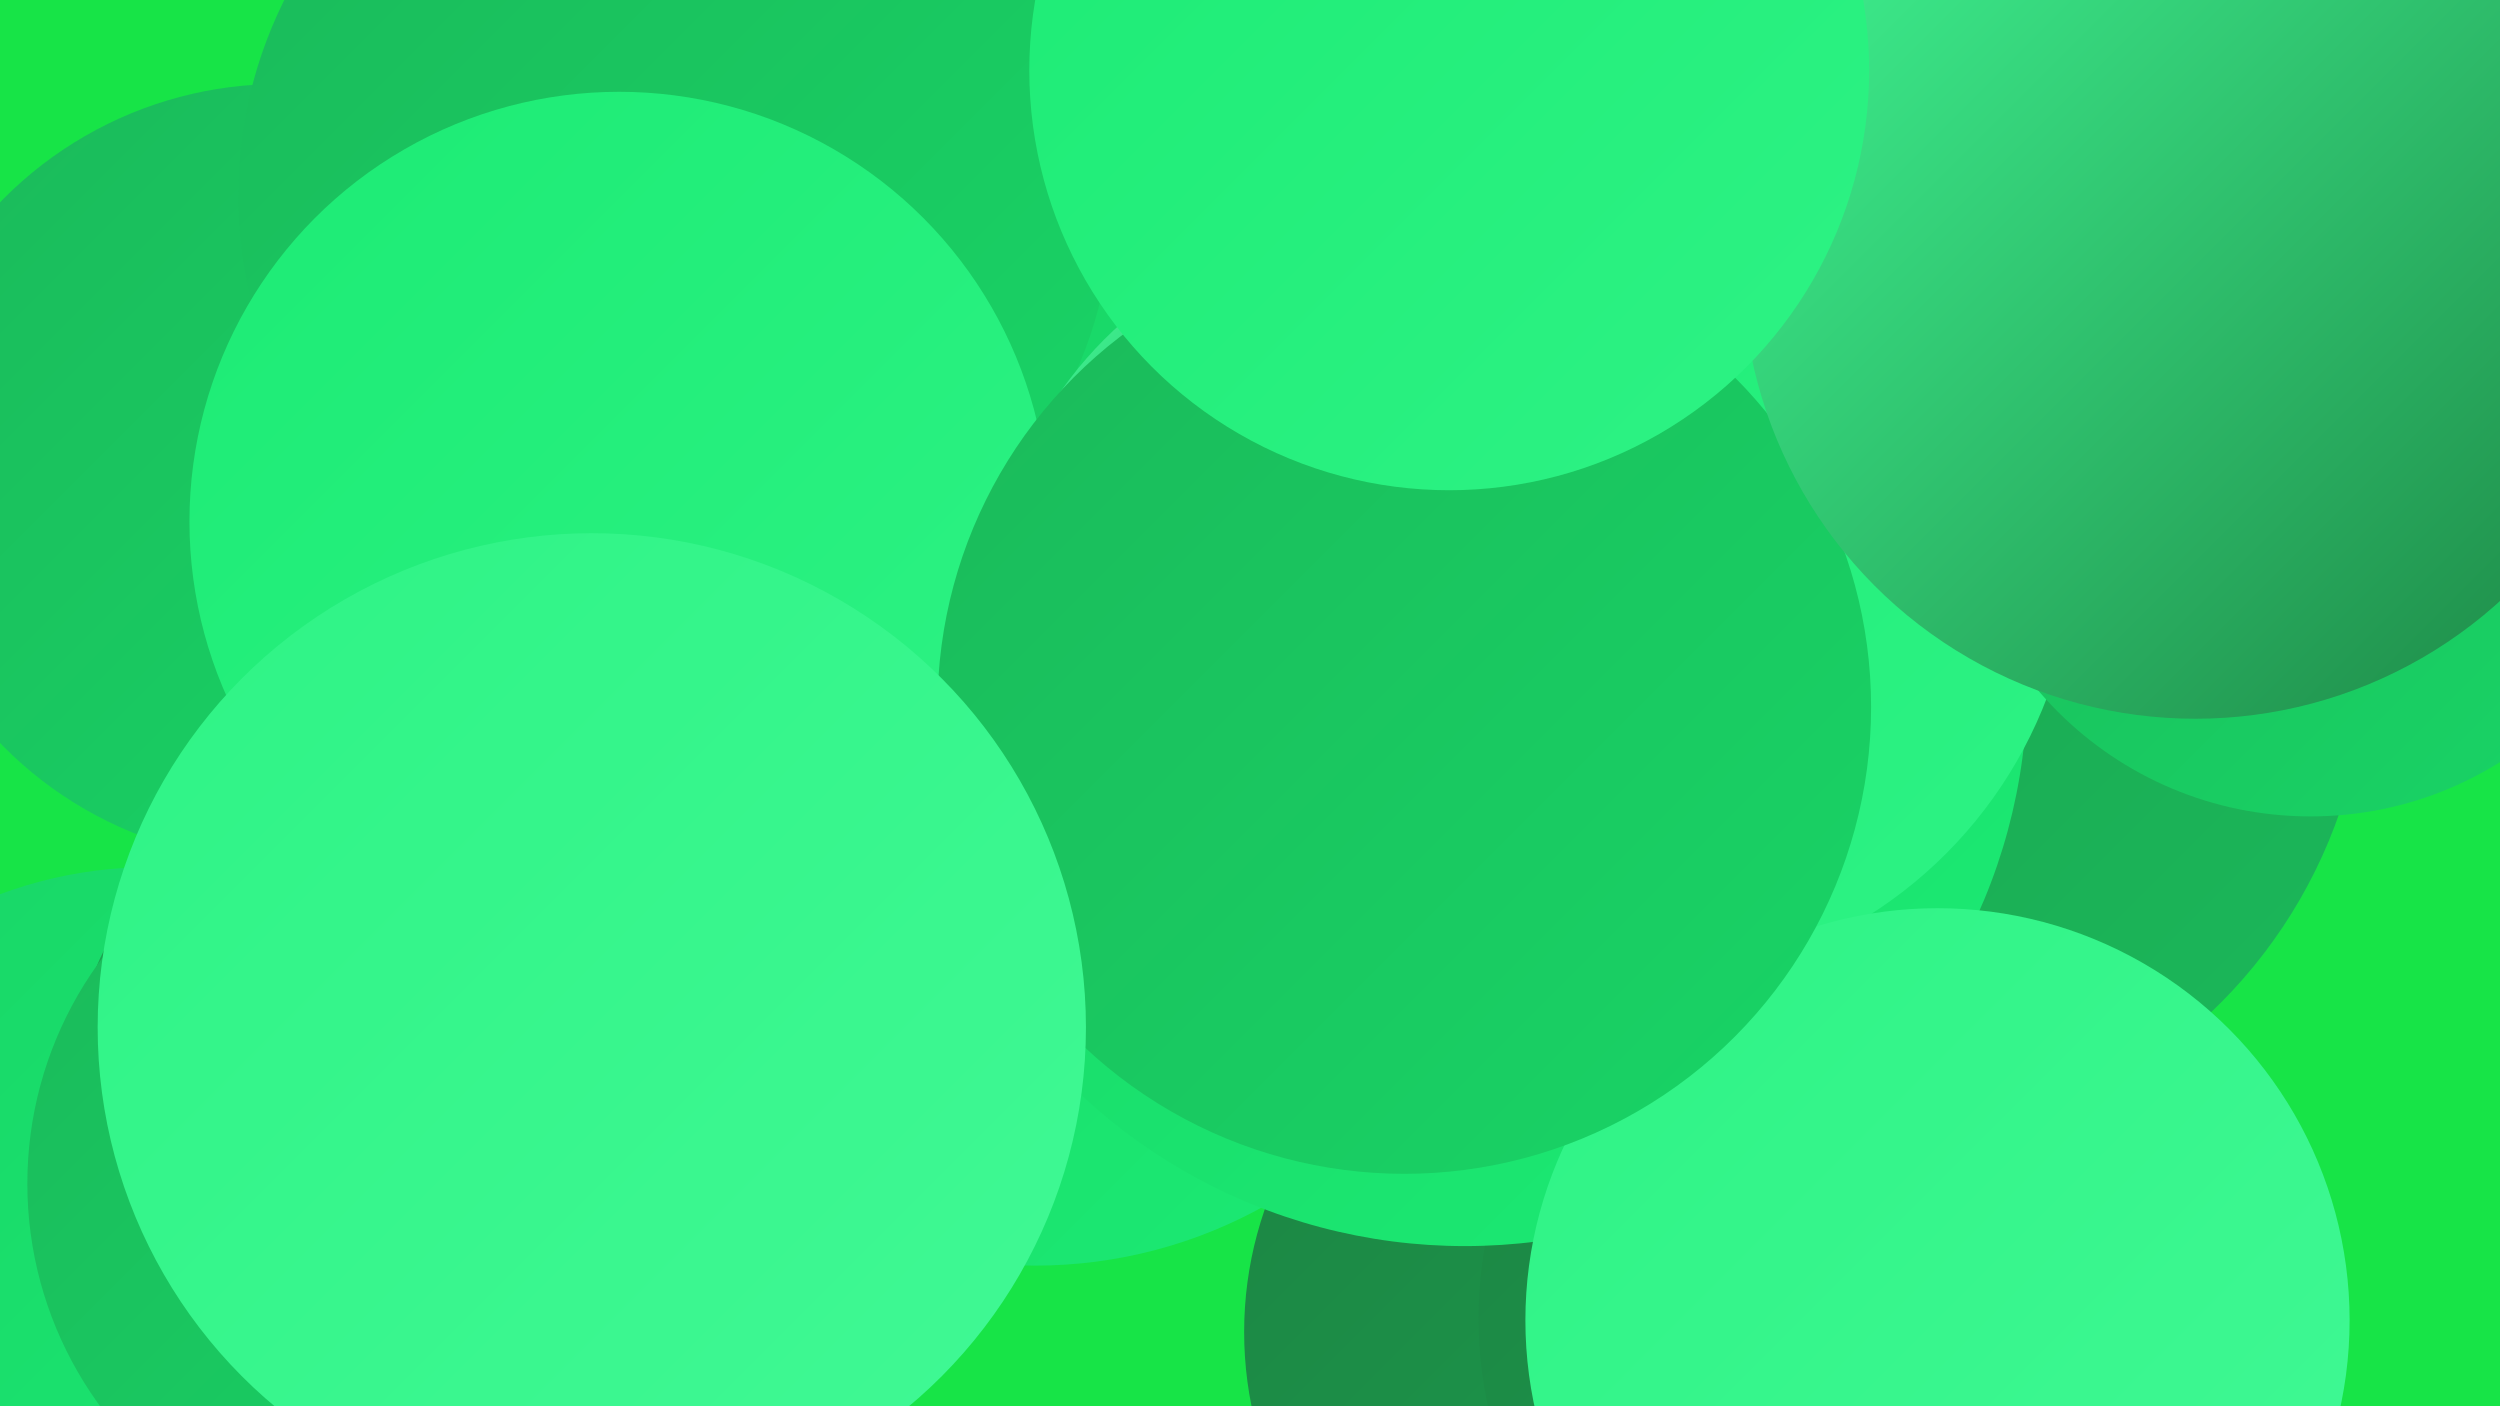 <?xml version="1.0" encoding="UTF-8"?><svg width="1280" height="720" xmlns="http://www.w3.org/2000/svg"><defs><linearGradient id="grad0" x1="0%" y1="0%" x2="100%" y2="100%"><stop offset="0%" style="stop-color:#1c8443;stop-opacity:1" /><stop offset="100%" style="stop-color:#1c9e4e;stop-opacity:1" /></linearGradient><linearGradient id="grad1" x1="0%" y1="0%" x2="100%" y2="100%"><stop offset="0%" style="stop-color:#1c9e4e;stop-opacity:1" /><stop offset="100%" style="stop-color:#1bb95a;stop-opacity:1" /></linearGradient><linearGradient id="grad2" x1="0%" y1="0%" x2="100%" y2="100%"><stop offset="0%" style="stop-color:#1bb95a;stop-opacity:1" /><stop offset="100%" style="stop-color:#18d566;stop-opacity:1" /></linearGradient><linearGradient id="grad3" x1="0%" y1="0%" x2="100%" y2="100%"><stop offset="0%" style="stop-color:#18d566;stop-opacity:1" /><stop offset="100%" style="stop-color:#1ceb74;stop-opacity:1" /></linearGradient><linearGradient id="grad4" x1="0%" y1="0%" x2="100%" y2="100%"><stop offset="0%" style="stop-color:#1ceb74;stop-opacity:1" /><stop offset="100%" style="stop-color:#2ef385;stop-opacity:1" /></linearGradient><linearGradient id="grad5" x1="0%" y1="0%" x2="100%" y2="100%"><stop offset="0%" style="stop-color:#2ef385;stop-opacity:1" /><stop offset="100%" style="stop-color:#41f995;stop-opacity:1" /></linearGradient><linearGradient id="grad6" x1="0%" y1="0%" x2="100%" y2="100%"><stop offset="0%" style="stop-color:#41f995;stop-opacity:1" /><stop offset="100%" style="stop-color:#1c8443;stop-opacity:1" /></linearGradient></defs><rect width="1280" height="720" fill="#17e447" /><circle cx="955" cy="332" r="257" fill="url(#grad1)" /><circle cx="530" cy="407" r="241" fill="url(#grad3)" /><circle cx="829" cy="682" r="192" fill="url(#grad0)" /><circle cx="621" cy="113" r="222" fill="url(#grad5)" /><circle cx="77" cy="665" r="221" fill="url(#grad3)" /><circle cx="969" cy="675" r="212" fill="url(#grad0)" /><circle cx="143" cy="242" r="199" fill="url(#grad2)" /><circle cx="256" cy="584" r="225" fill="url(#grad1)" /><circle cx="750" cy="350" r="288" fill="url(#grad3)" /><circle cx="835" cy="276" r="228" fill="url(#grad4)" /><circle cx="207" cy="606" r="193" fill="url(#grad2)" /><circle cx="346" cy="100" r="224" fill="url(#grad2)" /><circle cx="317" cy="267" r="220" fill="url(#grad4)" /><circle cx="1183" cy="235" r="183" fill="url(#grad2)" /><circle cx="707" cy="315" r="200" fill="url(#grad6)" /><circle cx="992" cy="676" r="211" fill="url(#grad5)" /><circle cx="719" cy="362" r="239" fill="url(#grad2)" /><circle cx="303" cy="526" r="253" fill="url(#grad5)" /><circle cx="1124" cy="136" r="232" fill="url(#grad6)" /><circle cx="742" cy="36" r="215" fill="url(#grad4)" /></svg>